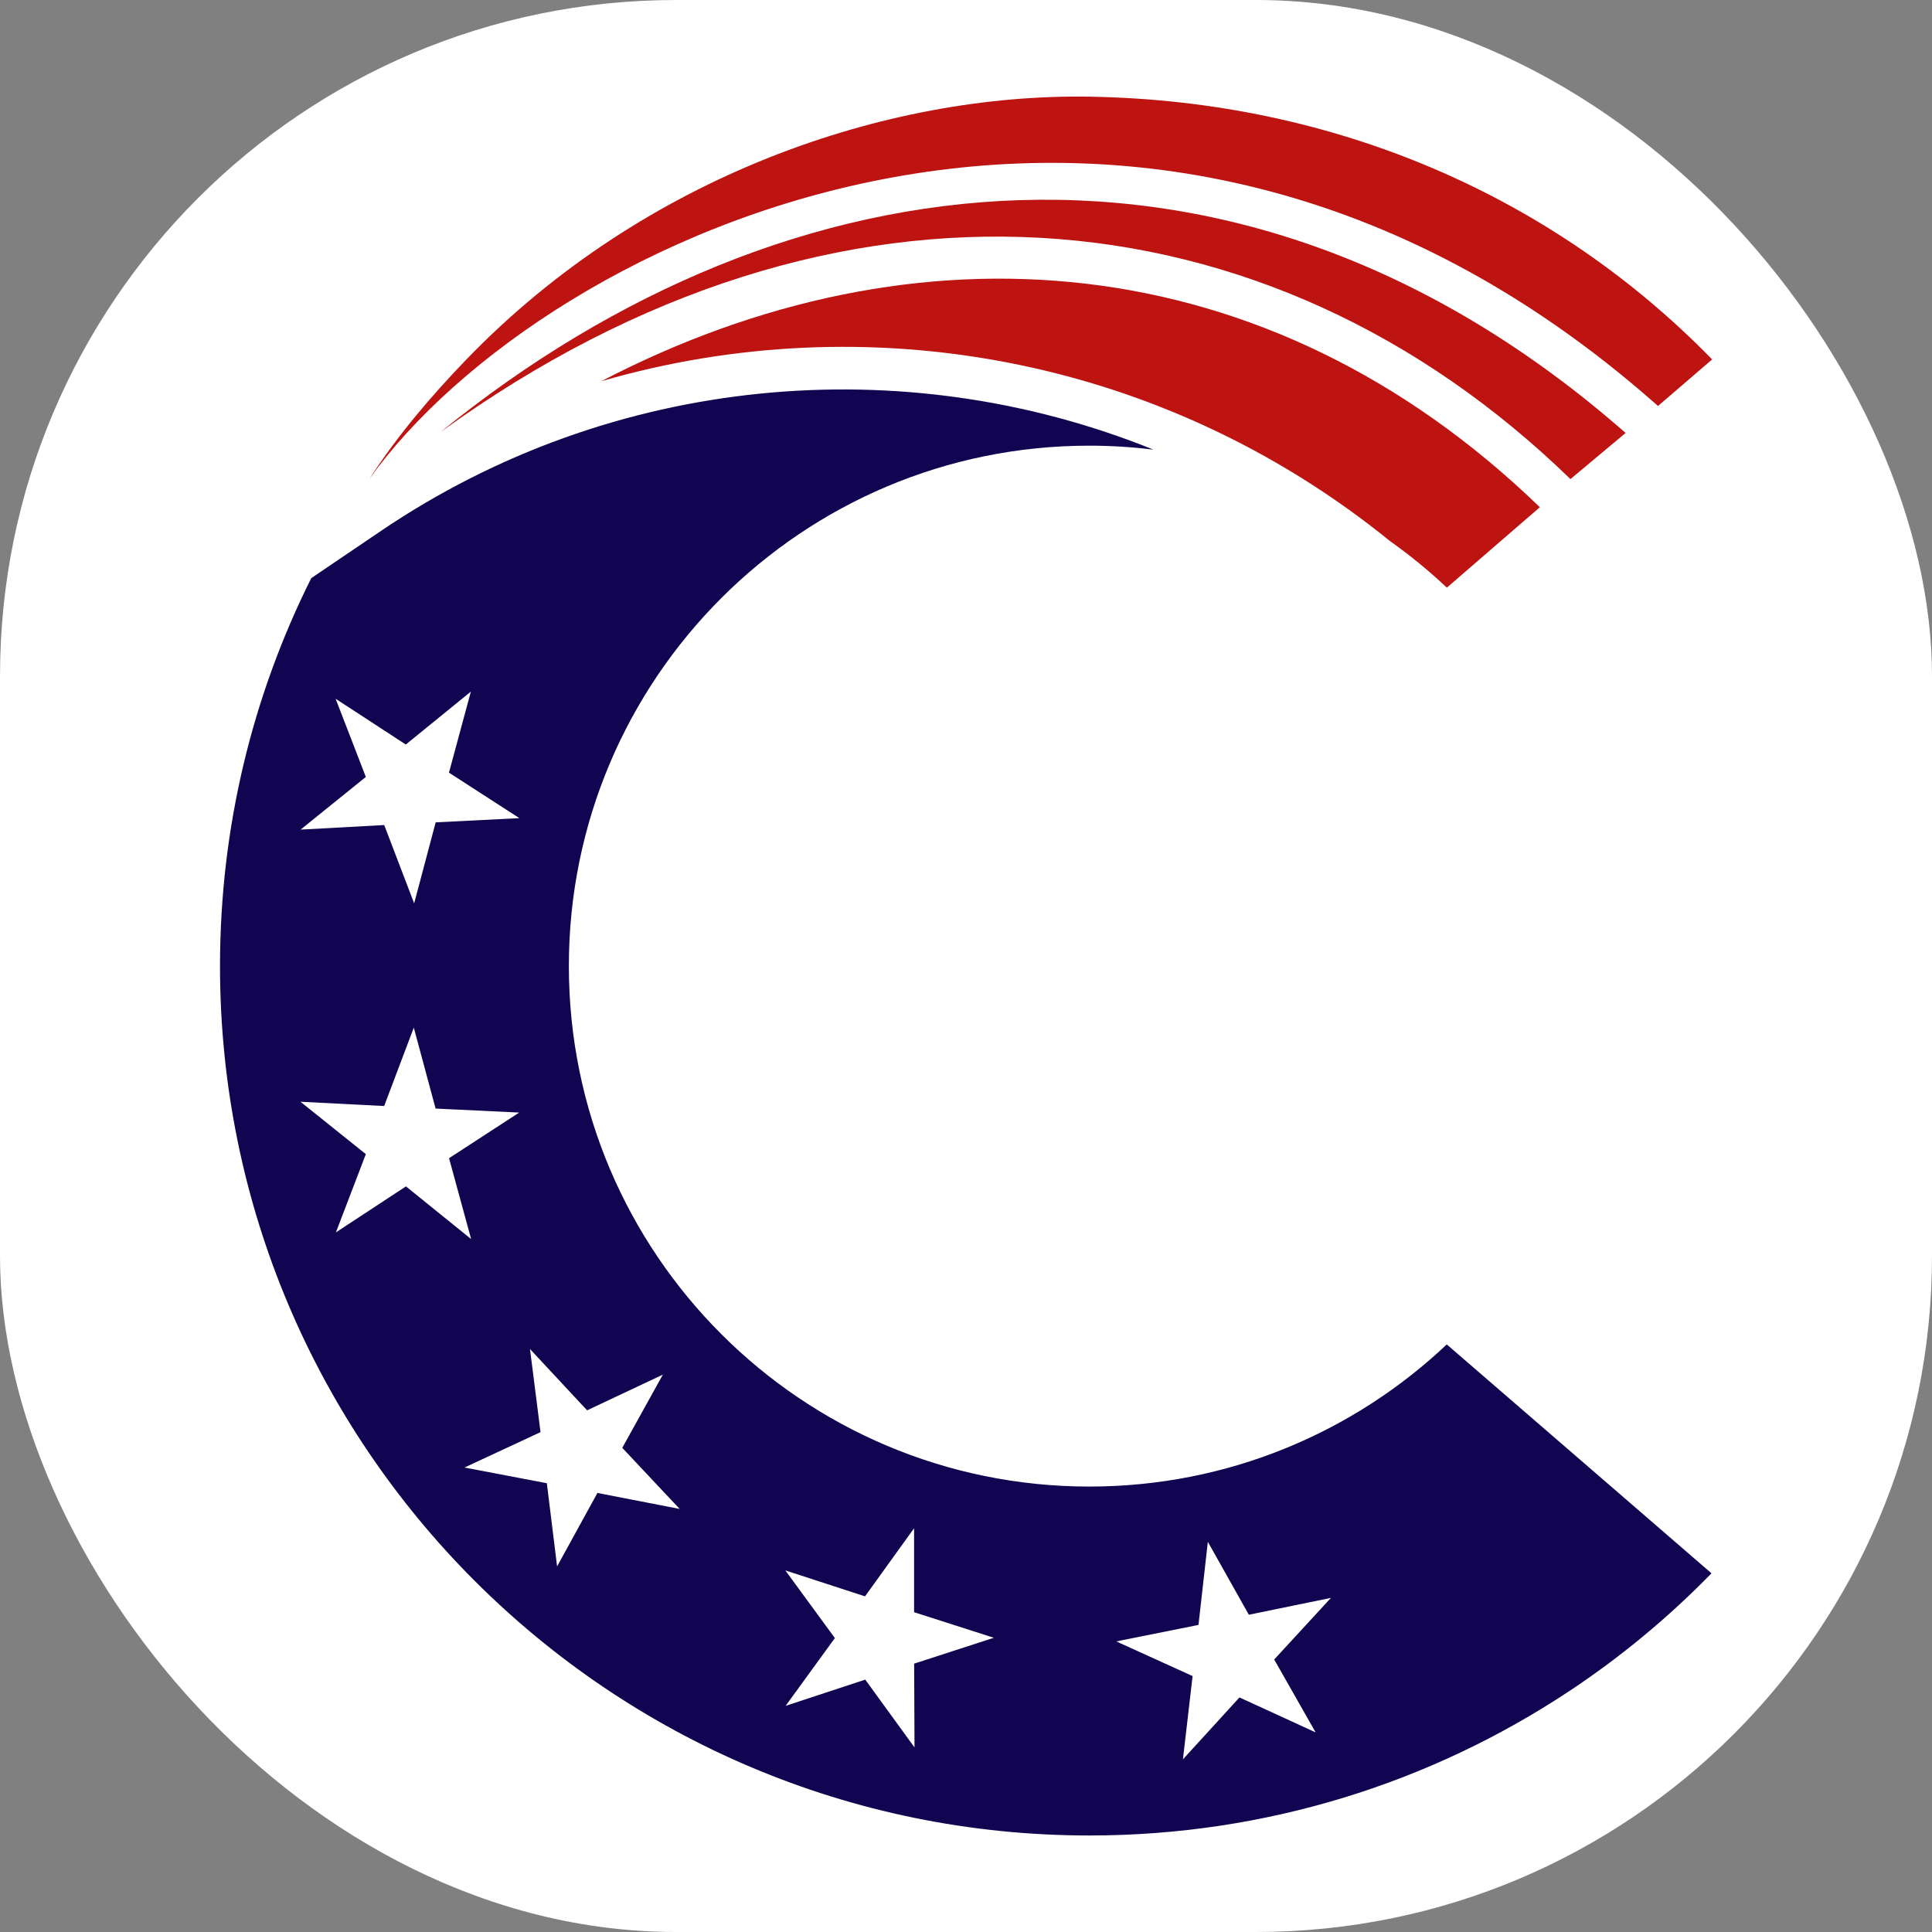<svg xmlns="http://www.w3.org/2000/svg" version="1.1" xmlns:xlink="http://www.w3.org/1999/xlink" width="1000" height="1000"><rect width="100%" height="100%" fill="#808080" stroke="none"/><g clip-path="url(#SvgjsClipPath1050)"><rect width="1000" height="1000" fill="#ffffff"></rect><g transform="matrix(3.761,0,0,3.761,113.877,50)"><svg xmlns="http://www.w3.org/2000/svg" version="1.1" xmlns:xlink="http://www.w3.org/1999/xlink" width="205.34" height="239.31"><svg id="Layer_1" data-name="Layer 1" xmlns="http://www.w3.org/2000/svg" viewBox="0 0 205.34 239.31">
  <defs>
    <style>
      .cls-1 {
        fill: #110450;
      }

      .cls-1, .cls-2 {
        fill-rule: evenodd;
      }

      .cls-2 {
        fill: #bd1311;
      }
    </style>
  <clipPath id="SvgjsClipPath1050"><rect width="1000" height="1000" x="0" y="0" rx="350" ry="350"></rect></clipPath></defs>
  <path class="cls-1" d="M185.57,219.52c7.14-4.72,13.74-10.19,19.69-16.29l-7.86-6.8-28.57-24.7c-12.83,12.12-30.14,19.56-49.19,19.56-39.56,0-71.63-32.07-71.63-71.63S80.09,48.03,119.65,48.04c2.98,0,5.92.19,8.8.54-34.44-13.9-74.45-10.37-106.28,11.18l-9.61,6.51C4.52,82.33,0,100.47,0,119.66c0,66.08,53.57,119.65,119.65,119.65,24.36,0,47.02-7.29,65.93-19.8h0ZM41.19,139.81l-9.67,6.29,3.04,11.13-8.97-7.25-9.64,6.33,4.12-10.77-9-7.21,11.52.59,4.08-10.79,3,11.14,11.52.55h0ZM60.95,175.88l-5.59,10.08,7.9,8.41-11.32-2.2-5.55,10.11-1.41-11.45-11.33-2.16,10.46-4.87-1.45-11.44,7.86,8.44,10.44-4.92h0ZM95.52,197.05v11.53s10.98,3.52,10.98,3.52l-10.97,3.56.05,11.53-6.78-9.33-10.96,3.61,6.78-9.33-6.82-9.31,10.97,3.57,6.74-9.36h0ZM135.94,198.88l5.65,10.05,11.3-2.32-7.81,8.48,5.7,10.03-10.48-4.81-7.78,8.52,1.33-11.46-10.5-4.77,11.31-2.27,1.29-11.46h0ZM34.52,81.9l-3.01,11.14,9.69,6.26-11.52.58-2.96,11.15-4.12-10.78-11.51.63,8.98-7.25-4.16-10.76,9.66,6.3,8.95-7.28h0Z"></path>
  <path class="cls-2" d="M119.65.01c-27.98-.46-61.3,10.89-85.66,36.08-4.94,5.11-9.56,10.55-13.44,16.53,24.07-33.65,105.75-72.85,176.67-10.64l.68.6,7.45-6.41-.1-.06.02-.02C183.54,13.84,153.59.57,119.65.01h0Z"></path>
  <path class="cls-2" d="M52.47,39.17c36.31-10.54,77-3.58,108.56,22.01,2.75,1.95,5.36,4.09,7.81,6.4l12.8-11.07C144.01,20.12,95.75,16.65,52.47,39.17h0Z"></path>
  <path class="cls-2" d="M30.35,46.17c54.54-39.51,113.93-33.93,155.5,6.47l7.59-6.35C140.71.03,78.36,7.14,30.35,46.17h0Z"></path>
</svg></svg></g></g></svg>